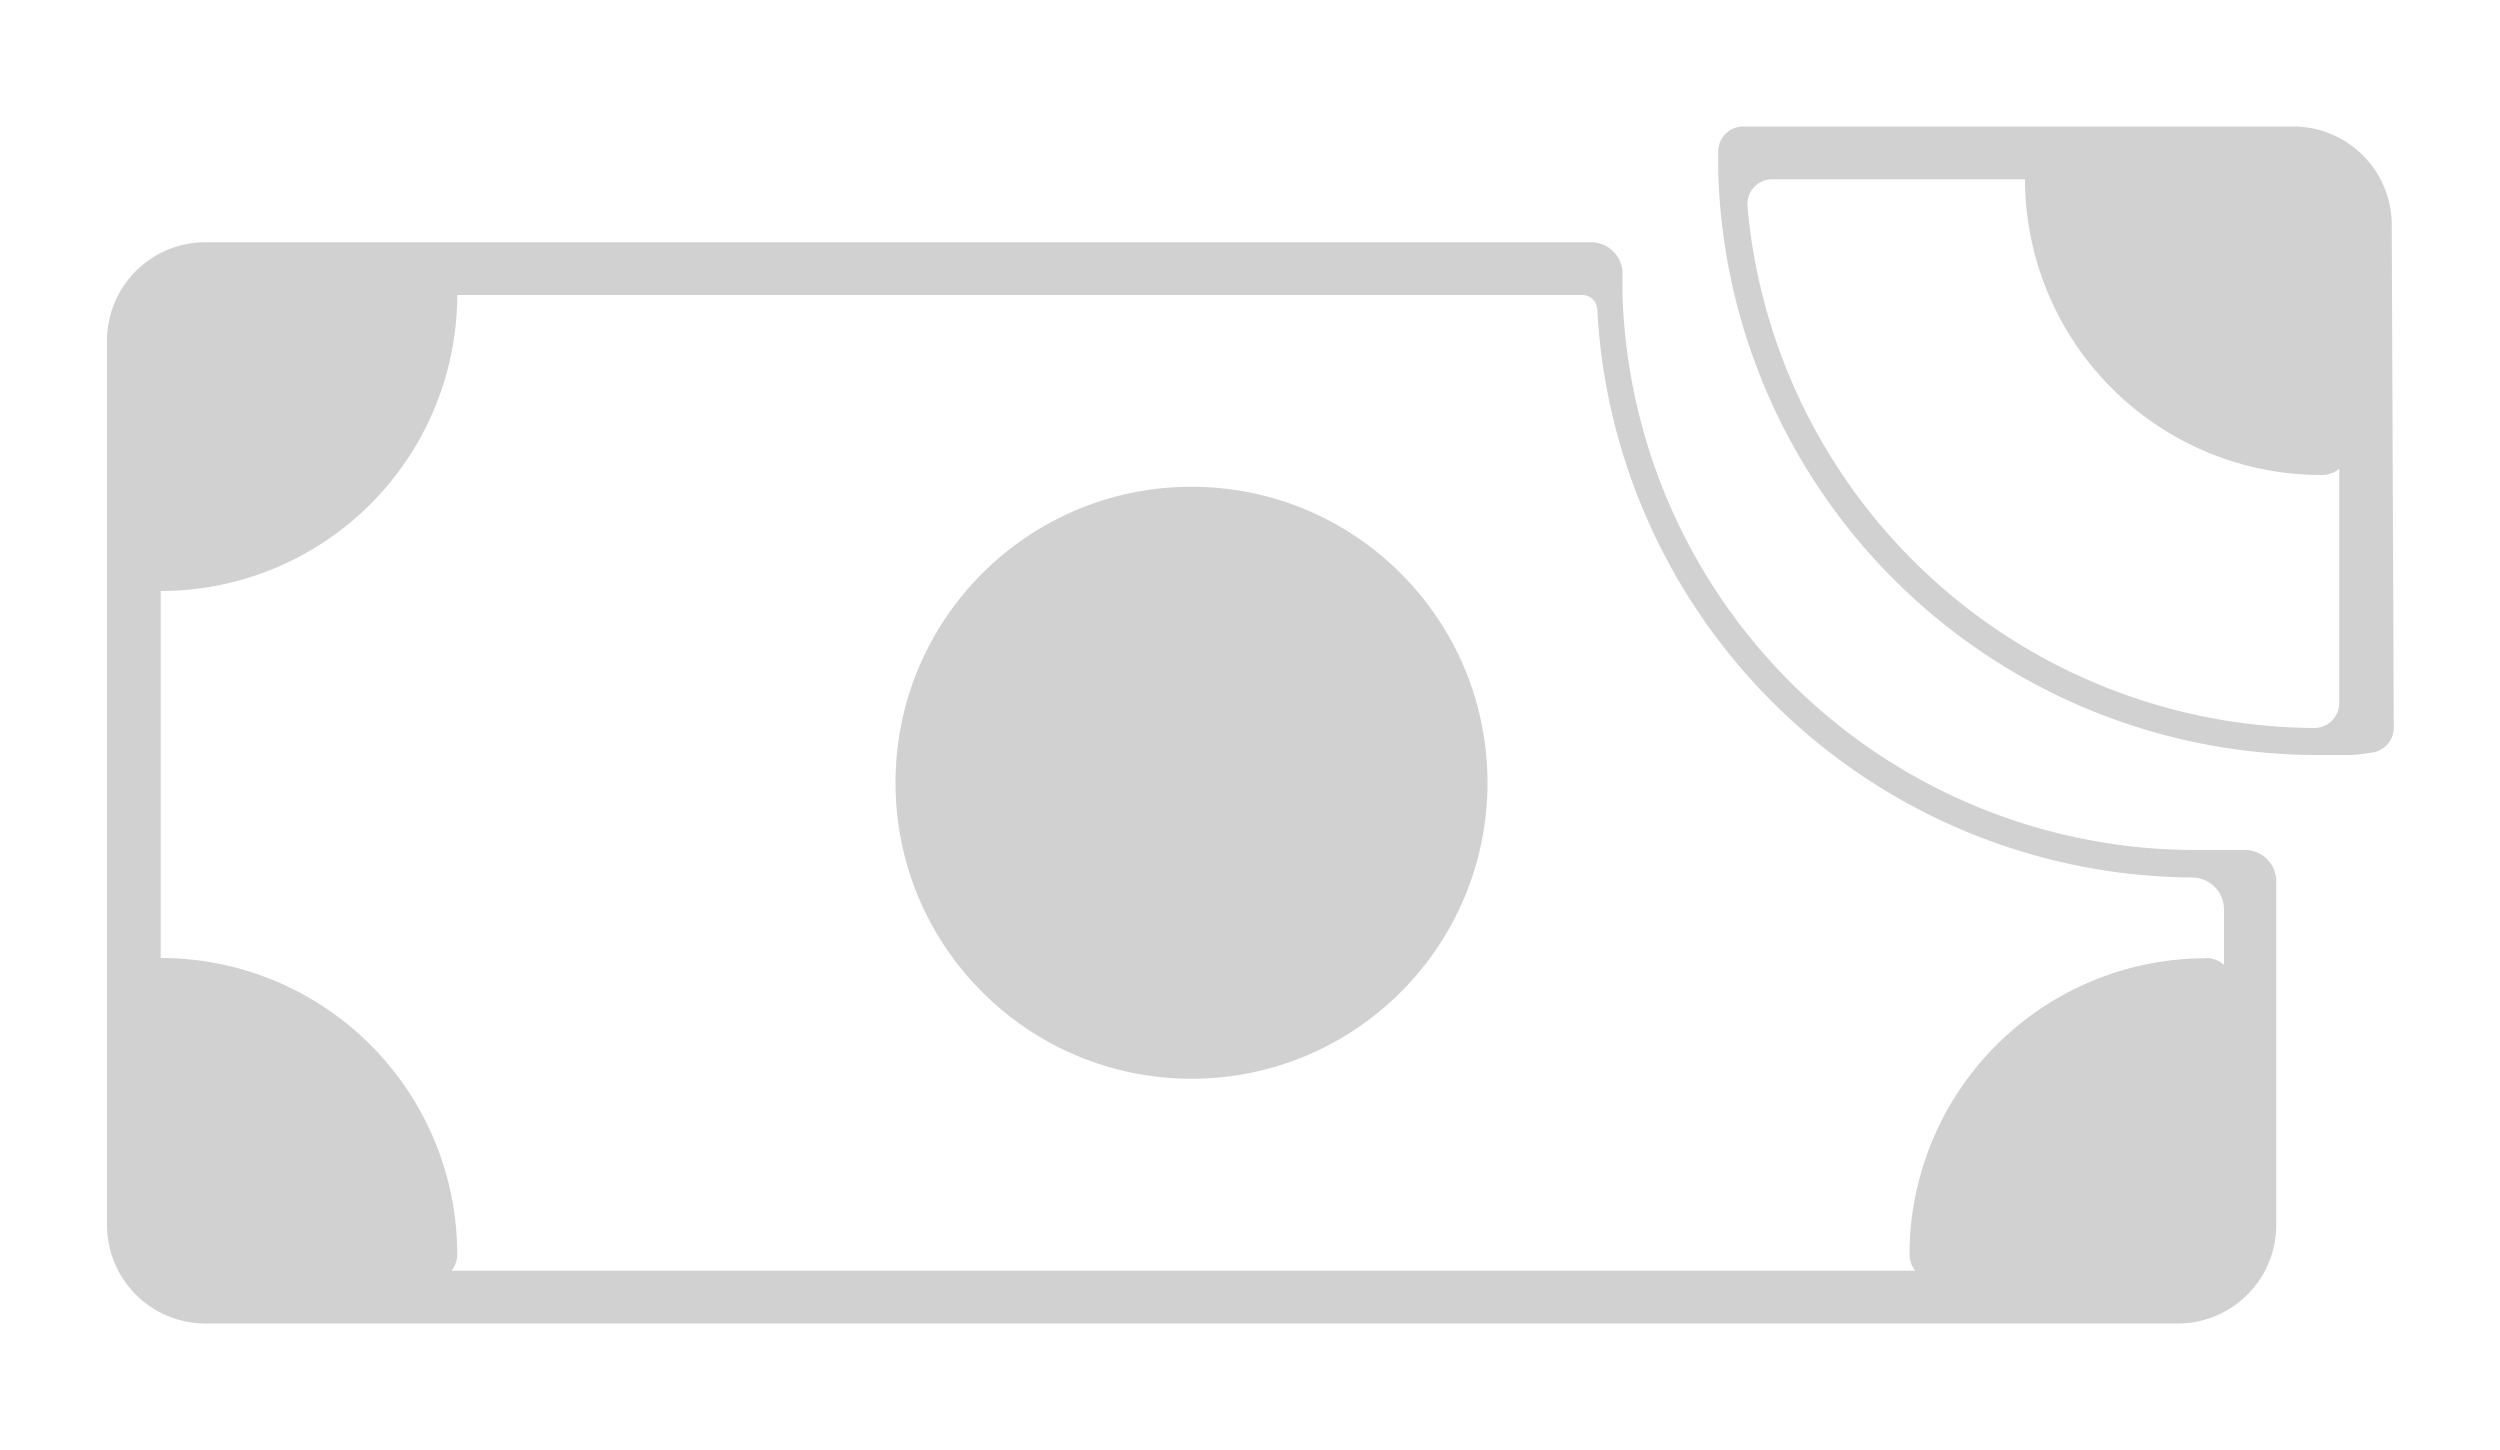 <svg xmlns="http://www.w3.org/2000/svg" data-name="Calque 1" viewBox="0 0 100 58" x="0px" y="0px" aria-hidden="true" width="100px" height="58px" style="fill:url(#CerosGradient_idee1d00538);"><defs><linearGradient class="cerosgradient" data-cerosgradient="true" id="CerosGradient_idee1d00538" gradientUnits="userSpaceOnUse" x1="50%" y1="100%" x2="50%" y2="0%"><stop offset="0%" stop-color="#D1D1D1"/><stop offset="100%" stop-color="#D1D1D1"/></linearGradient><linearGradient/></defs><title>pictos_black</title><circle cx="47.66" cy="31.31" r="11.84" style="fill:url(#CerosGradient_idee1d00538);"/><path d="M88.92,34c-.42,0-.84,0-1.26,0A22.94,22.94,0,0,1,64.9,11.81a.48.48,0,0,1,0-.12l0-.69a1.26,1.26,0,0,0-1.25-1.31H8.22a3.94,3.94,0,0,0-3.94,4V49a3.94,3.94,0,0,0,3.94,3.94H87.11A3.94,3.94,0,0,0,91.05,49V35.25A1.25,1.25,0,0,0,89.82,34Zm-.68,4.33A11.86,11.86,0,0,0,76.38,50.18a1.07,1.07,0,0,0,.23.65H18.06a1.07,1.07,0,0,0,.23-.65A11.86,11.86,0,0,0,6.43,38.32h0V23.64h0A11.86,11.86,0,0,0,18.29,11.8l45,0a.6.6,0,0,1,.6.58,24,24,0,0,0,23.8,22.72h0a1.28,1.28,0,0,1,1.27,1.26v2.23A1.1,1.1,0,0,0,88.24,38.32Z" style="fill:url(#CerosGradient_idee1d00538);"/><path d="M95.67,9a3.94,3.94,0,0,0-3.94-3.94h-22a1,1,0,0,0-1,1c0,.44,0,.84,0,.84A24,24,0,0,0,92.57,30.2c.45,0,.89,0,1.32,0s.69-.06,1-.1a1,1,0,0,0,.86-1ZM70.9,7.17H81A11.85,11.85,0,0,0,92.86,19a1.1,1.1,0,0,0,.71-.25v9.37a1,1,0,0,1-1,1h0A22.9,22.9,0,0,1,69.9,8.28,1,1,0,0,1,70.9,7.17Z" style="fill:url(#CerosGradient_idee1d00538);"/></svg>